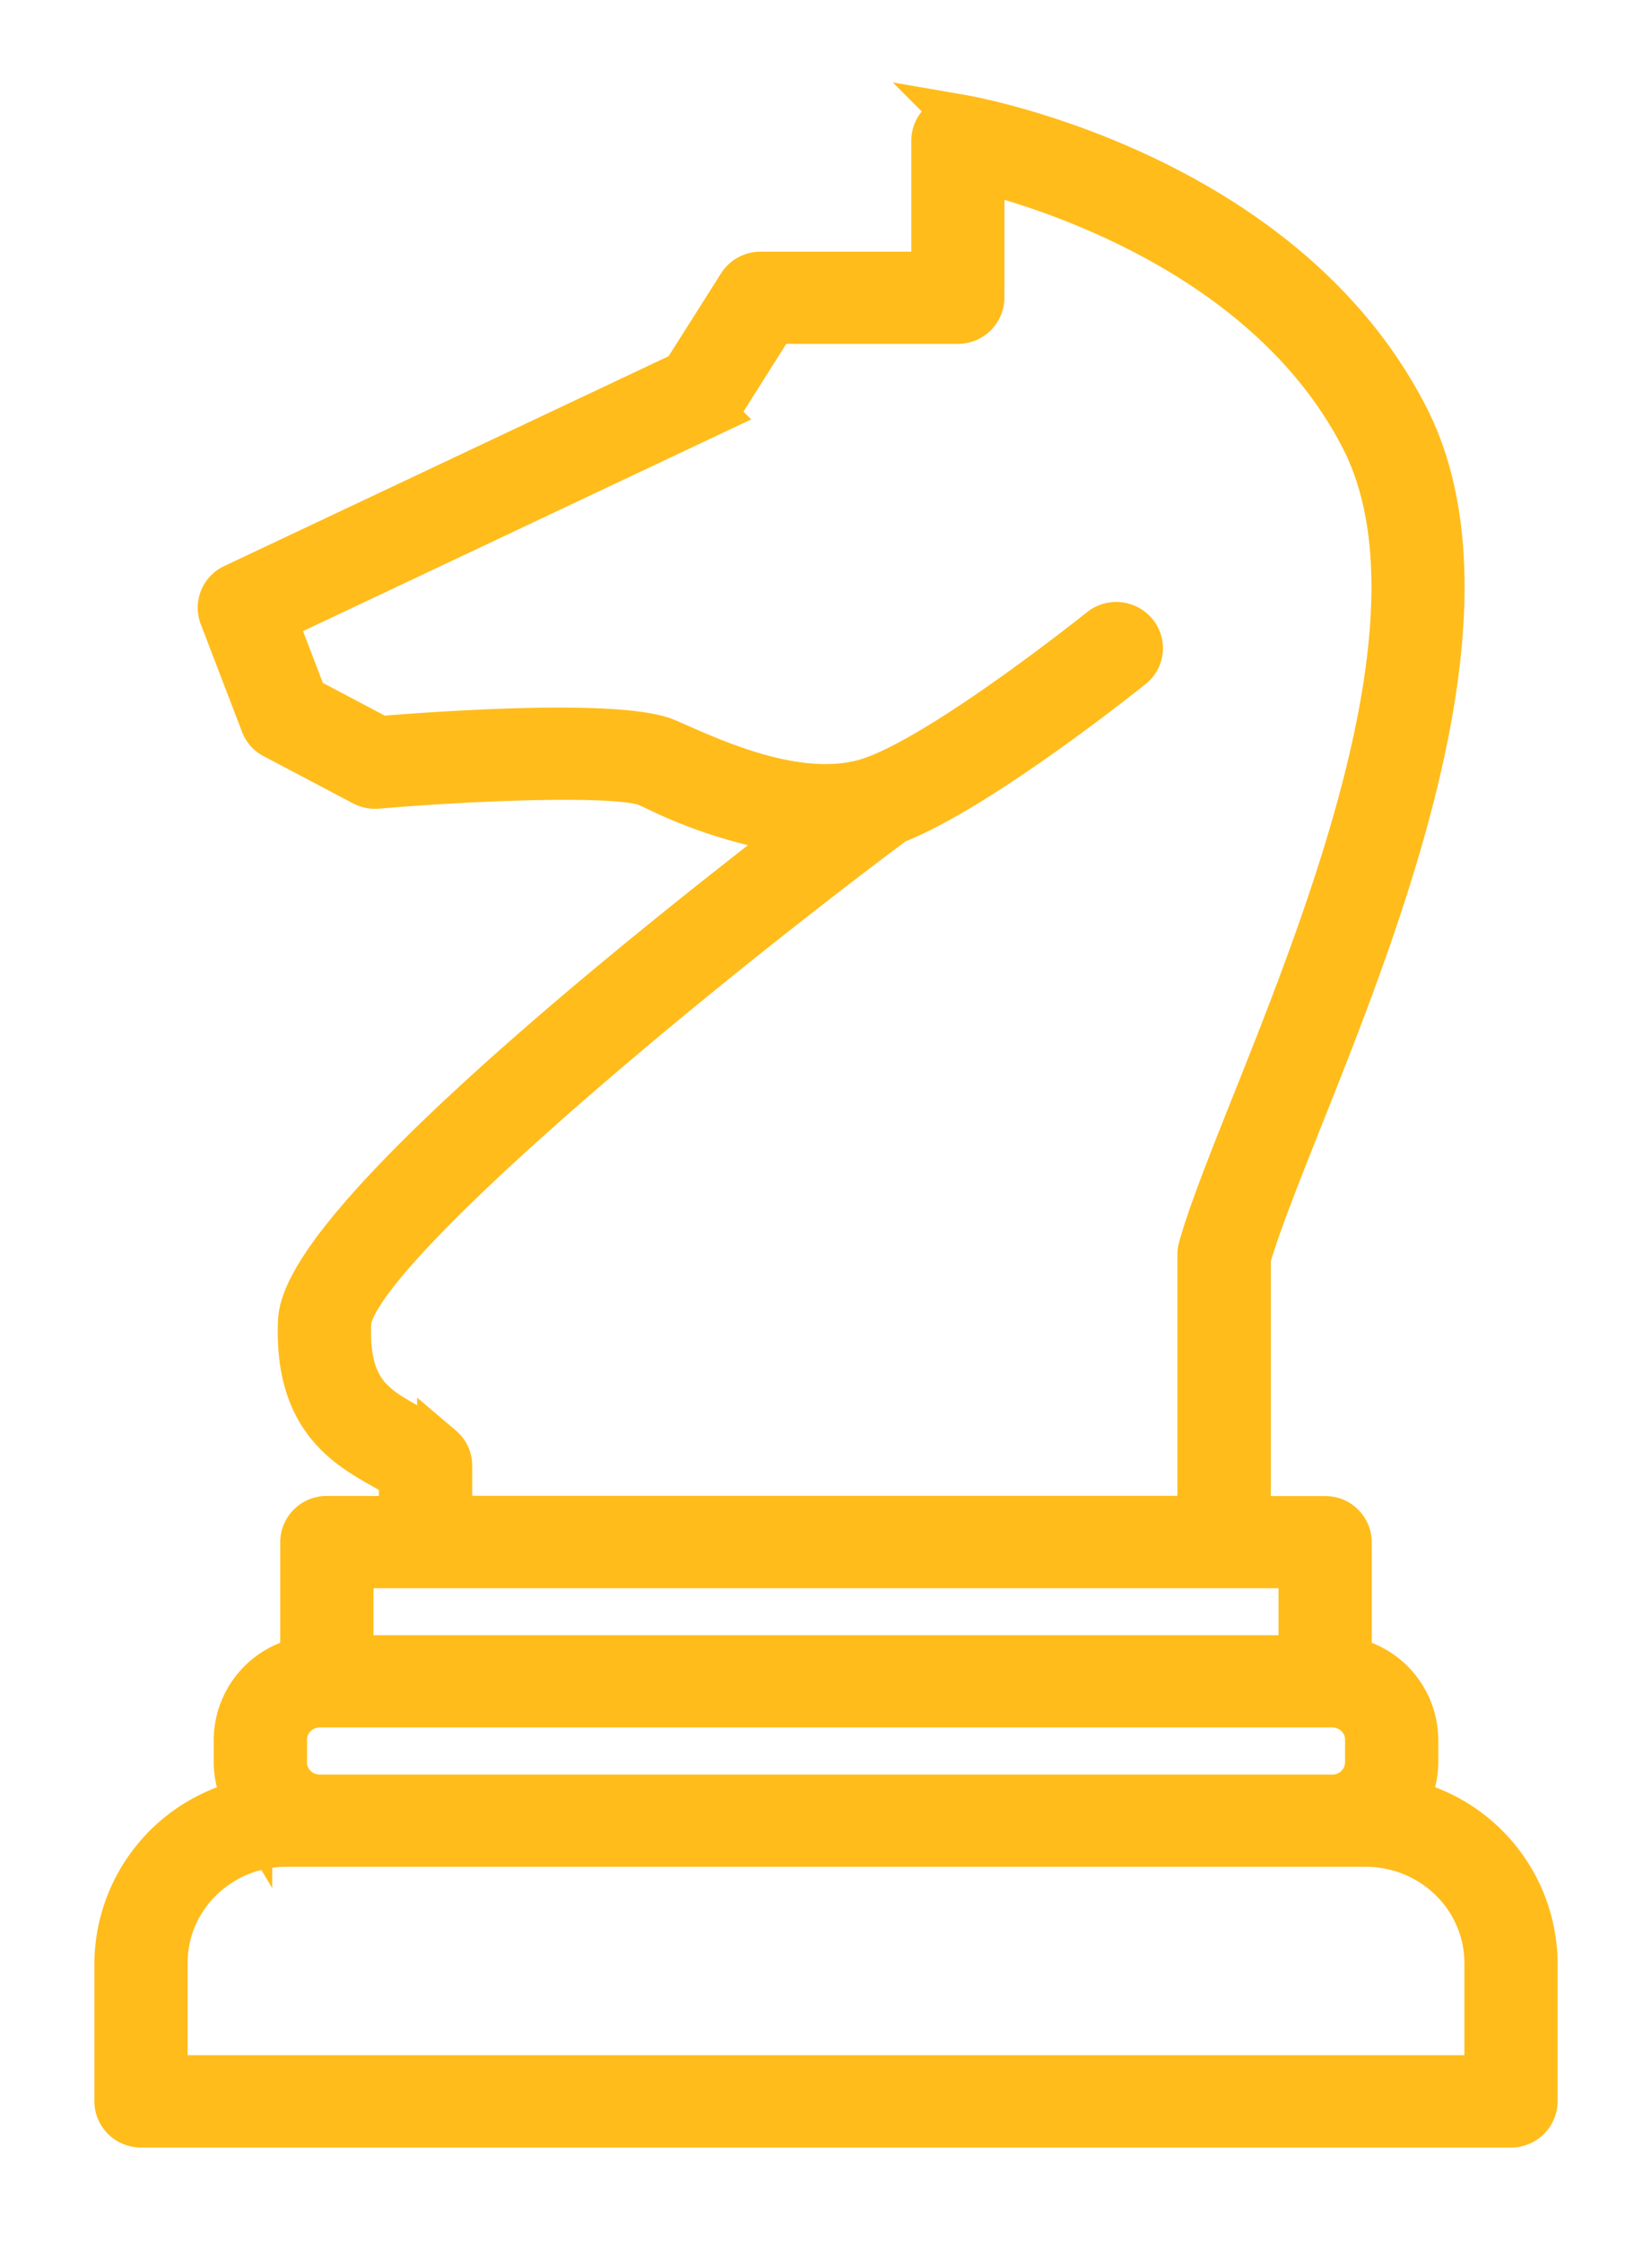 <svg width="14" height="19" xmlns="http://www.w3.org/2000/svg">
    <path d="M1 16.635v1.174c0 .105.087.191.195.191h11.61a.193.193 0 0 0 .195-.191v-1.174a1.405 1.405 0 0 0-1.107-1.36.666.666 0 0 0 .096-.339v-.193a.69.69 0 0 0-.564-.671v-1.003a.193.193 0 0 0-.195-.19h-.66v-2.22c.078-.272.237-.672.42-1.134.695-1.74 1.743-4.372.92-5.983-1.043-2.042-3.647-2.52-3.757-2.539a.198.198 0 0 0-.16.042.19.19 0 0 0-.07.146v1.142H6.446a.196.196 0 0 0-.166.09l-.476.752-3.818 1.803a.19.19 0 0 0-.098.24l.35.913c.016.043.048.08.09.101l.758.4a.201.201 0 0 0 .11.022c.81-.07 2.058-.12 2.295-.016l.06.027c.396.195.822.325 1.262.384-1.347 1.034-4.223 3.334-4.257 4.147-.035.812.388 1.05.697 1.225.057.032.11.063.158.095v.362h-.64a.193.193 0 0 0-.196.191v1.003a.69.69 0 0 0-.564.67v.194c.001.12.034.236.096.34A1.405 1.405 0 0 0 1 16.635zm2.735-4.357a1.773 1.773 0 0 0-.287-.188c-.283-.16-.527-.297-.502-.878.024-.567 2.715-2.826 4.63-4.258.709-.273 1.954-1.27 2.008-1.313a.188.188 0 0 0 .027-.269.198.198 0 0 0-.275-.027c-.013.01-1.285 1.03-1.928 1.263-.572.209-1.303-.117-1.696-.291L5.65 6.29c-.395-.174-1.984-.058-2.431-.021l-.643-.34-.261-.682 3.709-1.752a.194.194 0 0 0 .081-.071l.448-.71h1.564a.193.193 0 0 0 .195-.19V1.43c.644.164 2.465.75 3.248 2.282.745 1.46-.265 3.996-.934 5.674-.193.485-.36.904-.441 1.195a.187.187 0 0 0-.007.05v2.246H3.802v-.456a.19.19 0 0 0-.067-.144zm-.77.982h8.07v.798h-8.07v-.798zm-.563 1.483c0-.167.138-.302.309-.303h8.578c.171 0 .31.136.31.303v.193a.306.306 0 0 1-.31.303H2.711a.306.306 0 0 1-.31-.303v-.193zm.025.878h9.146c.572 0 1.036.454 1.037 1.014v.983H1.39v-.983c0-.56.465-1.014 1.037-1.014z" fill="#FFBC1B" fill-rule="nonzero" stroke="#FFBC1B" stroke-width=".4"/>
</svg>
